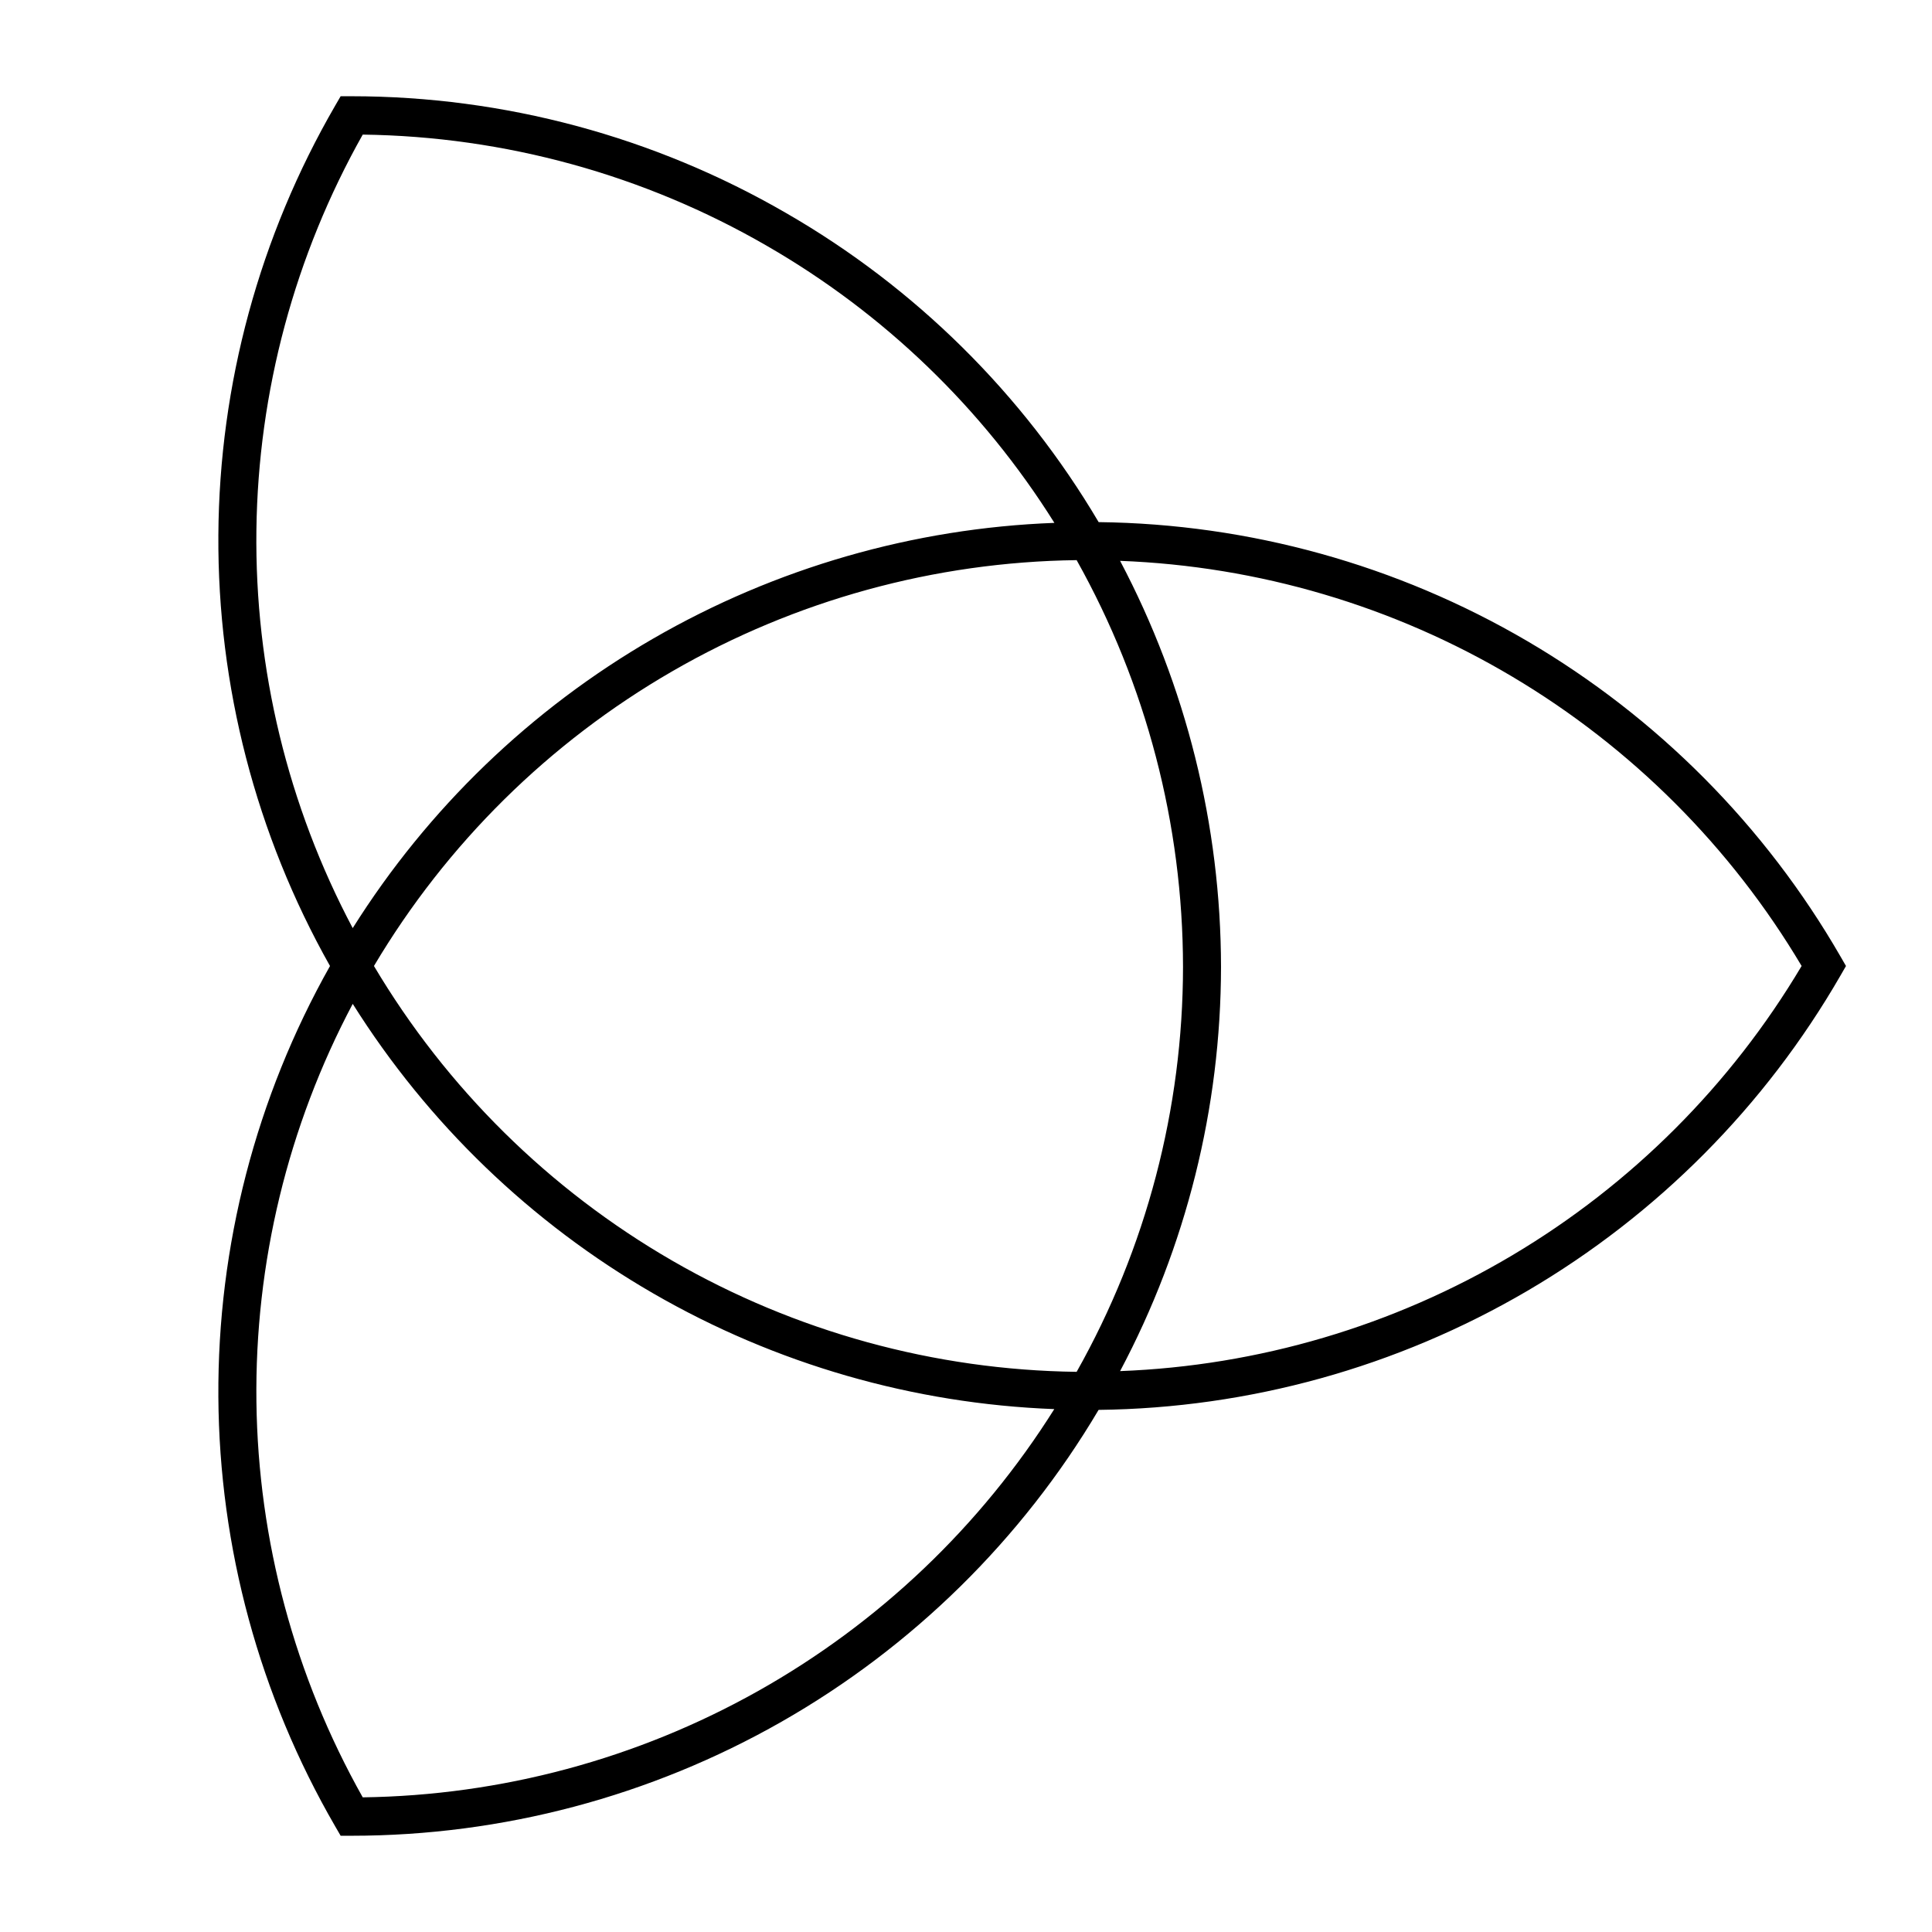 <?xml version="1.0" encoding="UTF-8"?>
<!-- Uploaded to: SVG Repo, www.svgrepo.com, Generator: SVG Repo Mixer Tools -->
<svg fill="#000000" width="800px" height="800px" version="1.1" viewBox="144 144 512 512" xmlns="http://www.w3.org/2000/svg">
 <path d="m631.75 397.48c-19.953-34.609-48.574-63.422-83.047-83.609-34.473-20.184-73.609-31.039-113.55-31.504-20.086-33.992-48.621-62.211-82.836-81.914-34.988-20.262-74.703-30.938-115.14-30.949h-2.902l-1.457 2.508c-20.039 34.598-30.707 73.828-30.949 113.81-0.238 39.984 9.961 79.34 29.586 114.18-19.625 34.836-29.824 74.188-29.586 114.17 0.242 39.984 10.91 79.211 30.949 113.81l1.457 2.512 2.906-0.004v0.004c39.953-0.016 79.215-10.426 113.93-30.215 34.707-19.789 63.668-48.27 84.031-82.645 39.949-0.461 79.086-11.32 113.56-31.504 34.473-20.188 63.098-49 83.051-83.609l1.453-2.519zm-202.43 110.07c-37.652-0.48-74.551-10.625-107.16-29.457-32.605-18.832-59.828-45.727-79.059-78.098 19.23-32.375 46.453-59.266 79.059-78.098 32.609-18.836 69.504-28.977 107.16-29.457 18.445 32.934 28.152 70.039 28.191 107.79-0.027 37.598-9.738 74.559-28.191 107.32zm-189.19-327.88c37.652 0.488 74.547 10.648 107.14 29.504 31.004 17.867 57.152 43.066 76.156 73.391-37.398 1.41-73.883 11.93-106.29 30.645-32.41 18.719-59.754 45.062-79.664 76.75-17.211-32.465-25.984-68.738-25.523-105.48 0.465-36.742 10.152-72.781 28.172-104.8zm-0.004 440.64c-18.023-32.023-27.707-68.062-28.172-104.8-0.461-36.742 8.312-73.016 25.523-105.48 19.906 31.684 47.25 58.027 79.648 76.742 32.402 18.719 68.883 29.238 106.27 30.656-19.539 31.078-46.543 56.773-78.555 74.742-32.012 17.973-68.012 27.648-104.72 28.145zm200.71-112.95c17.523-32.992 26.703-69.773 26.746-107.13-0.051-37.508-9.23-74.434-26.746-107.6 36.676 1.395 72.418 11.949 103.96 30.703 31.551 18.754 57.902 45.109 76.652 76.66-18.75 31.551-45.102 57.902-76.652 76.656-31.547 18.754-67.289 29.312-103.96 30.707z"/>
</svg>
